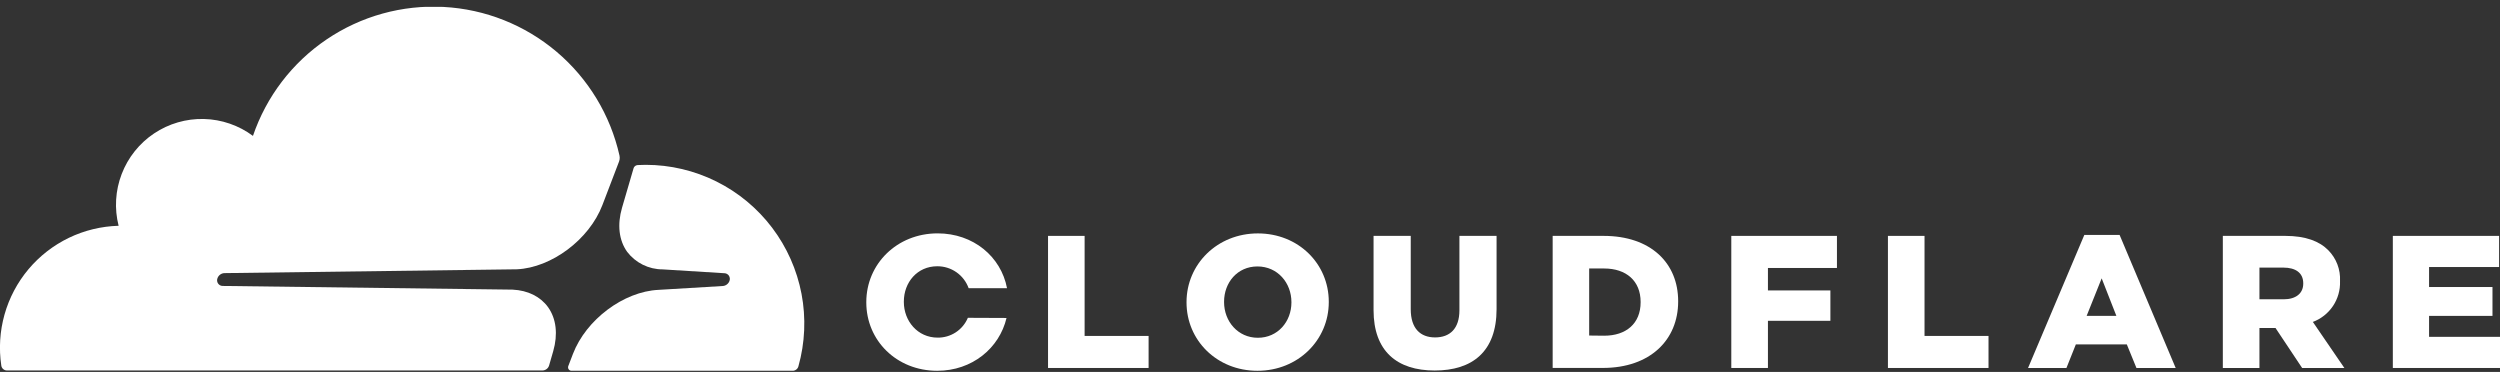 <svg width="121" height="18" viewBox="0 0 121 18" fill="none" xmlns="http://www.w3.org/2000/svg">
<rect x="0" y="0" width="121" height="18" fill="#333333" stroke="none"/>
<g clip-path="url(#clip0_28_43)">
<path d="M26.576 17.689L26.775 17C27.011 16.181 26.924 15.425 26.526 14.867C26.155 14.354 25.549 14.053 24.808 14.018L10.775 13.84C10.731 13.839 10.688 13.828 10.649 13.807C10.611 13.786 10.578 13.756 10.553 13.72C10.528 13.683 10.513 13.641 10.508 13.597C10.503 13.554 10.509 13.509 10.525 13.468C10.549 13.399 10.592 13.339 10.65 13.295C10.708 13.251 10.777 13.224 10.85 13.219L25.018 13.034C26.69 12.957 28.518 11.594 29.155 9.929L29.962 7.818C29.984 7.759 29.996 7.696 29.995 7.633C29.994 7.599 29.99 7.565 29.984 7.532C29.544 5.569 28.474 3.804 26.939 2.505C25.402 1.205 23.484 0.444 21.475 0.336C19.466 0.227 17.477 0.779 15.811 1.906C14.144 3.032 12.891 4.673 12.243 6.577C11.555 6.066 10.726 5.78 9.869 5.759C9.012 5.738 8.169 5.982 7.457 6.459C6.745 6.936 6.197 7.621 5.89 8.422C5.582 9.222 5.53 10.098 5.741 10.928C4.906 10.95 4.085 11.149 3.333 11.511C2.581 11.874 1.914 12.393 1.377 13.032C0.84 13.672 0.446 14.418 0.219 15.222C-0.007 16.026 -0.061 16.869 0.063 17.695C0.072 17.76 0.104 17.82 0.154 17.863C0.203 17.907 0.267 17.93 0.332 17.931H26.248C26.321 17.931 26.393 17.908 26.452 17.865C26.512 17.821 26.555 17.76 26.576 17.689Z" fill="white"/>
<path d="M31.254 7.978C31.13 7.978 31 7.981 30.864 7.989C30.843 7.989 30.823 7.994 30.804 8.002C30.77 8.013 30.74 8.032 30.715 8.058C30.69 8.084 30.672 8.116 30.663 8.15L30.106 10.056C29.868 10.876 29.955 11.632 30.355 12.189C30.556 12.453 30.816 12.667 31.114 12.814C31.412 12.961 31.739 13.038 32.071 13.038L35.064 13.224C35.106 13.225 35.147 13.236 35.184 13.257C35.221 13.277 35.252 13.305 35.276 13.339C35.301 13.376 35.317 13.418 35.323 13.463C35.328 13.507 35.323 13.552 35.308 13.594C35.284 13.663 35.24 13.723 35.182 13.767C35.125 13.811 35.055 13.838 34.983 13.843L31.874 14.029C30.186 14.107 28.367 15.468 27.73 17.131L27.505 17.718C27.495 17.743 27.492 17.769 27.495 17.795C27.497 17.822 27.506 17.847 27.52 17.869C27.535 17.891 27.554 17.909 27.577 17.923C27.6 17.936 27.625 17.943 27.651 17.945H38.358C38.423 17.947 38.487 17.926 38.539 17.886C38.591 17.847 38.628 17.791 38.644 17.727C38.964 16.587 39.015 15.388 38.794 14.224C38.572 13.061 38.085 11.964 37.37 11.02C36.655 10.076 35.731 9.31 34.67 8.782C33.61 8.254 32.442 7.979 31.258 7.978H31.254Z" fill="white"/>
<path d="M50.725 11.417H52.495V16.259H55.592V17.81H50.725V11.417Z" fill="white"/>
<path d="M57.428 14.639V14.622C57.428 12.787 58.914 11.297 60.88 11.297C62.845 11.297 64.313 12.768 64.313 14.604V14.622C64.313 16.458 62.827 17.946 60.861 17.946C58.895 17.946 57.428 16.469 57.428 14.639ZM62.505 14.639V14.622C62.505 13.694 61.838 12.896 60.861 12.896C59.884 12.896 59.245 13.681 59.245 14.604V14.622C59.245 15.551 59.912 16.348 60.88 16.348C61.848 16.348 62.505 15.562 62.505 14.639Z" fill="white"/>
<path d="M66.48 15.01V11.417H68.28V14.969C68.28 15.898 68.745 16.331 69.458 16.331C70.171 16.331 70.636 15.911 70.636 15.016V11.417H72.434V14.96C72.434 17.024 71.257 17.933 69.439 17.933C67.623 17.933 66.48 17.004 66.48 15.01Z" fill="white"/>
<path d="M75.149 11.417H77.615C79.898 11.417 81.223 12.733 81.223 14.576V14.594C81.223 16.439 79.879 17.808 77.579 17.808H75.149V11.417ZM77.643 16.248C78.702 16.248 79.406 15.662 79.406 14.63V14.613C79.406 13.589 78.702 12.995 77.643 12.995H76.916V16.24L77.643 16.248Z" fill="white"/>
<path d="M83.795 11.417H88.908V12.97H85.568V14.057H88.591V15.527H85.568V17.81H83.795V11.417Z" fill="white"/>
<path d="M91.376 11.417H93.147V16.259H96.244V17.81H91.376V11.417Z" fill="white"/>
<path d="M100.881 11.372H102.589L105.303 17.81H103.404L102.938 16.669H100.471L100.016 17.81H98.158L100.881 11.372ZM102.433 15.289L101.721 13.472L100.993 15.289H102.433Z" fill="white"/>
<path d="M107.585 11.417H110.608C111.587 11.417 112.261 11.674 112.69 12.112C112.883 12.307 113.032 12.54 113.13 12.796C113.227 13.052 113.271 13.325 113.257 13.598V13.617C113.272 14.041 113.152 14.459 112.916 14.811C112.68 15.164 112.339 15.433 111.942 15.581L113.467 17.81H111.423L110.134 15.874H109.357V17.81H107.585V11.417ZM110.526 14.486C111.13 14.486 111.477 14.193 111.477 13.728V13.71C111.477 13.206 111.106 12.952 110.517 12.952H109.357V14.486H110.526Z" fill="white"/>
<path d="M115.813 11.417H120.956V12.924H117.567V13.892H120.636V15.289H117.567V16.303H121.001V17.81H115.813V11.417Z" fill="white"/>
<path d="M46.845 15.382C46.724 15.669 46.52 15.914 46.259 16.085C45.998 16.256 45.693 16.345 45.381 16.341C44.411 16.341 43.746 15.536 43.746 14.615V14.596C43.746 13.667 44.395 12.887 45.362 12.887C45.694 12.885 46.019 12.986 46.291 13.176C46.563 13.366 46.77 13.636 46.882 13.948H48.74C48.45 12.426 47.114 11.295 45.381 11.295C43.408 11.295 41.929 12.781 41.929 14.62V14.639C41.929 16.475 43.389 17.946 45.362 17.946C47.049 17.946 48.368 16.854 48.716 15.39L46.845 15.382Z" fill="white"/>
</g>
<defs>
<clipPath id="clip0_28_43">
<rect width="121" height="17.605" fill="white" transform="translate(0 0.333)"/>
</clipPath>
</defs>
</svg>

